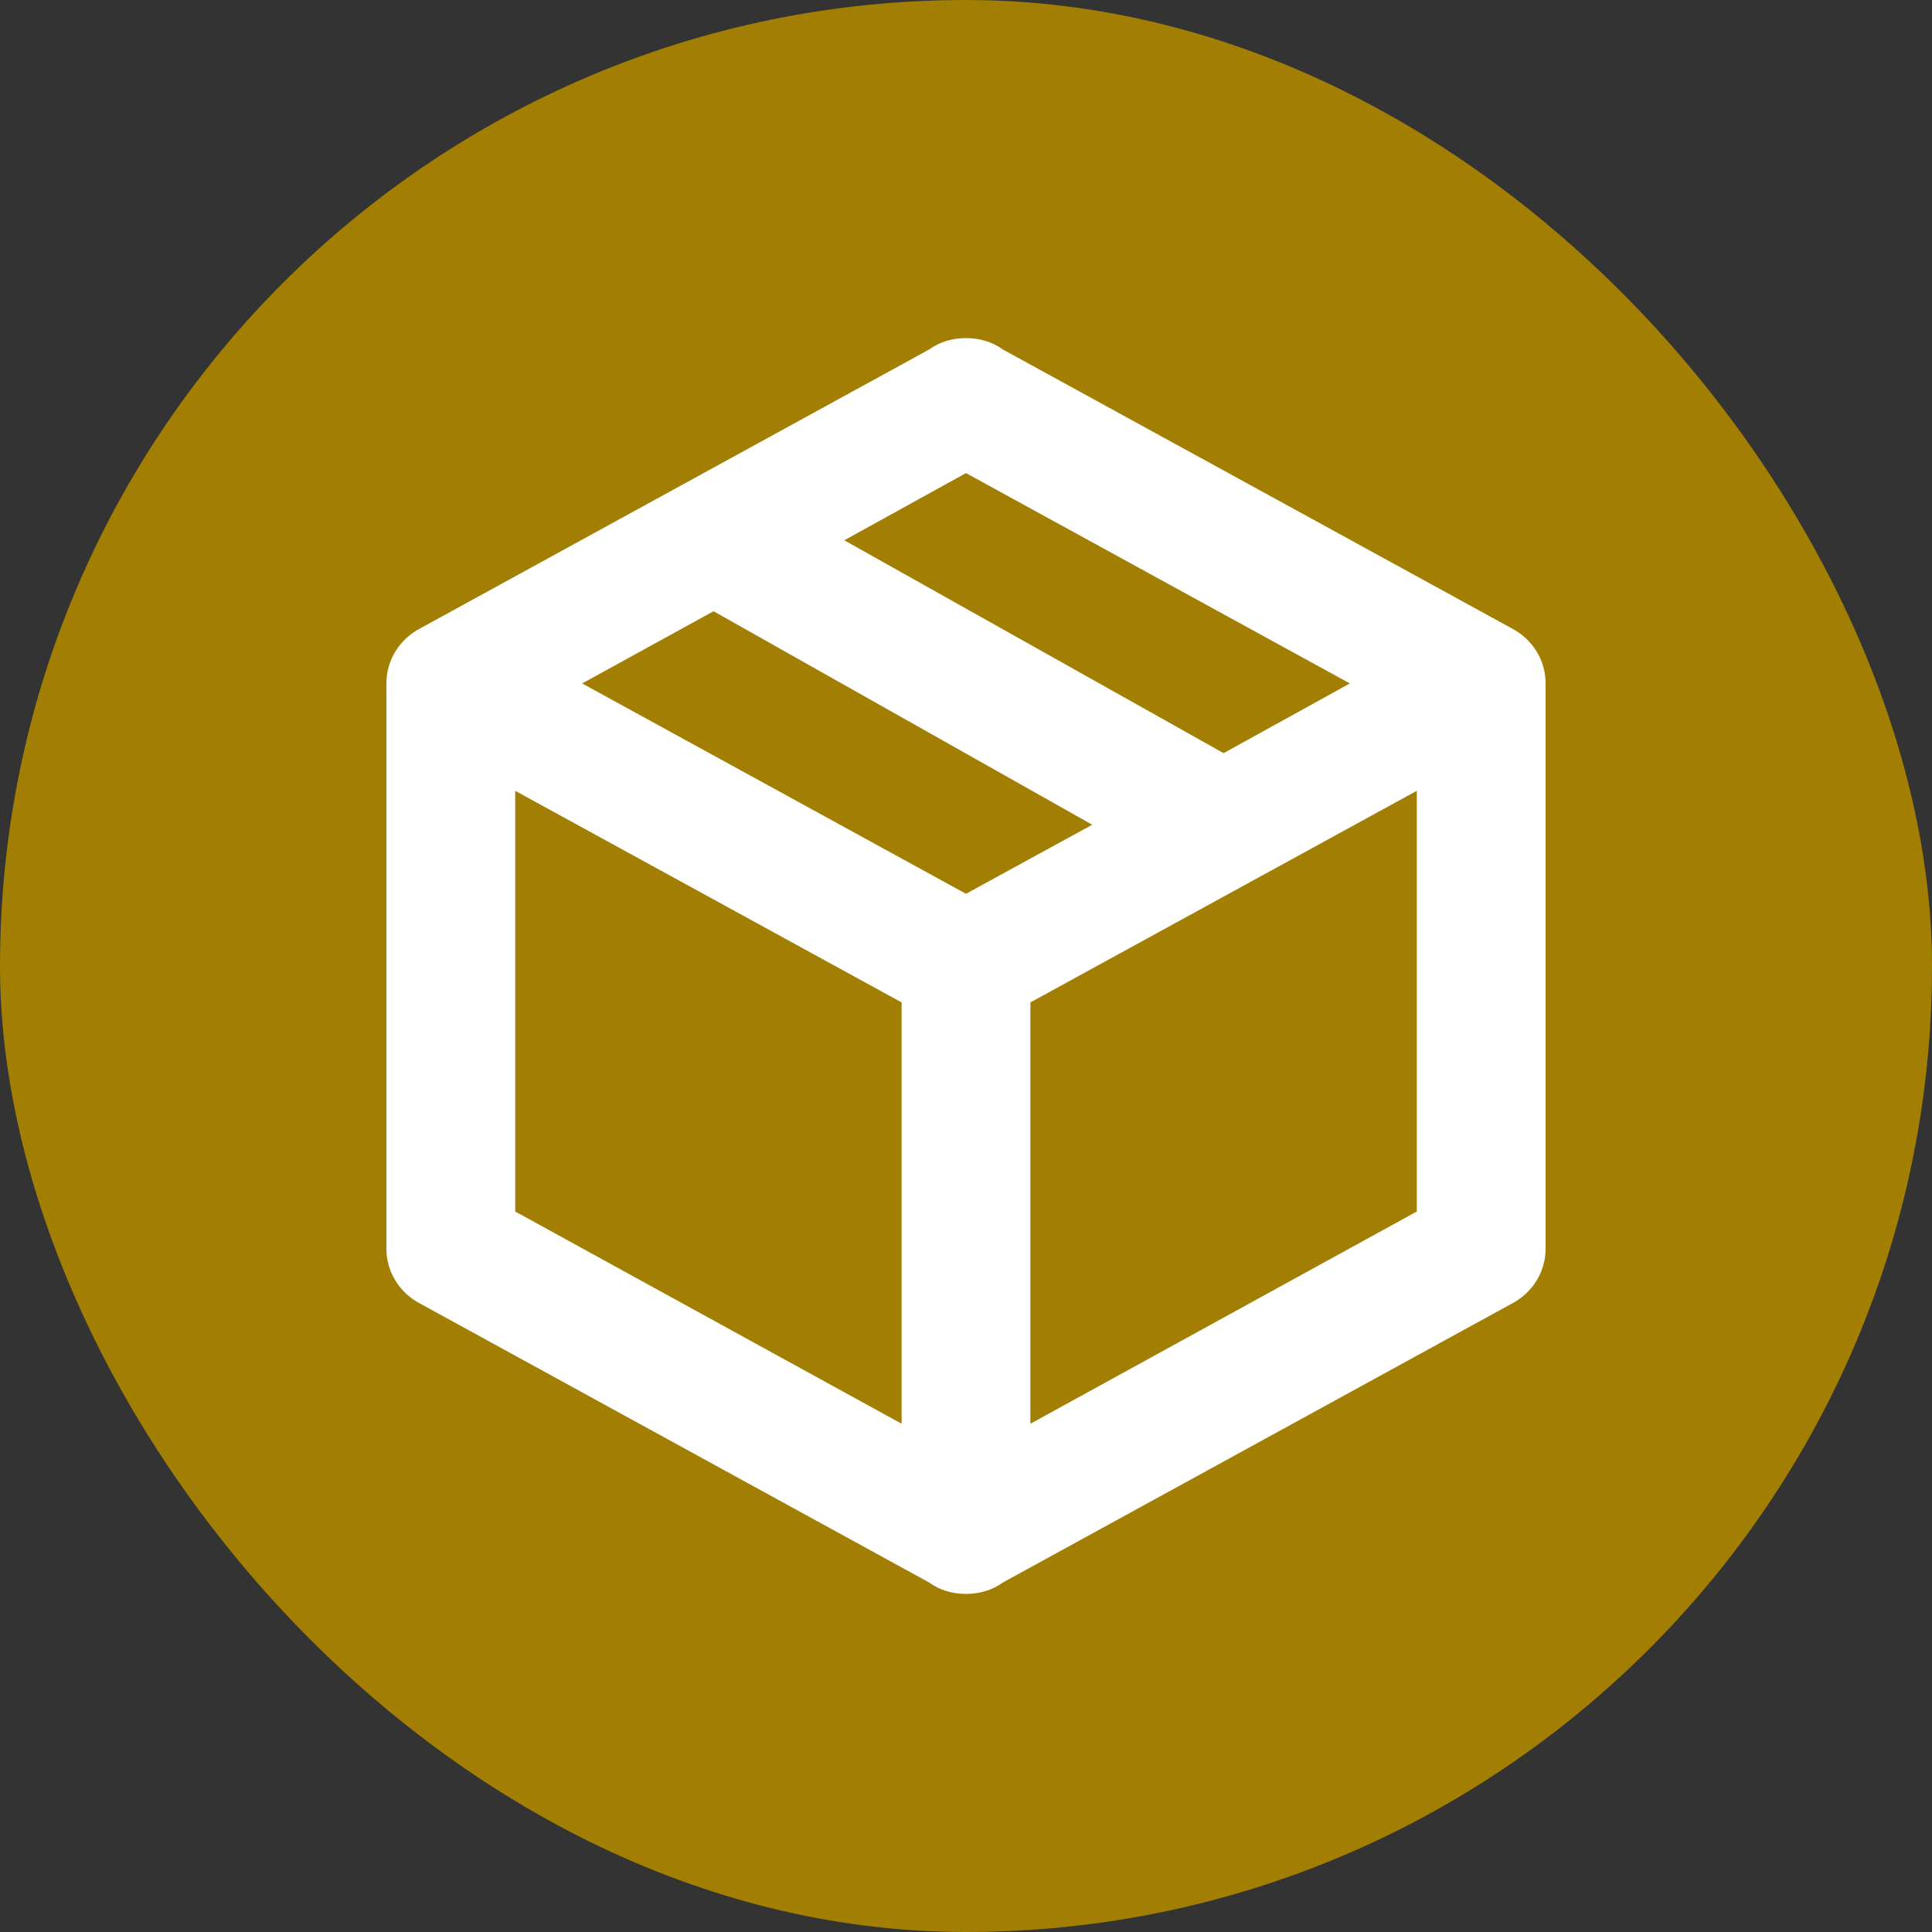 <svg width="40" height="40" viewBox="0 0 40 40" fill="none" xmlns="http://www.w3.org/2000/svg">
<rect x="0" y="0" width="40" height="40" fill="#333333" stroke="none"/>
<rect width="40" height="40" rx="20" fill="#A27E02"/>
<path d="M32 25.85C32 26.344 31.72 26.773 31.293 26.994L20.76 32.766C20.547 32.922 20.28 33 20 33C19.72 33 19.453 32.922 19.24 32.766L8.707 26.994C8.493 26.884 8.314 26.72 8.189 26.518C8.065 26.317 7.999 26.085 8 25.85V14.15C8 13.656 8.28 13.227 8.707 13.006L19.24 7.234C19.453 7.078 19.72 7 20 7C20.28 7 20.547 7.078 20.76 7.234L31.293 13.006C31.72 13.227 32 13.656 32 14.15V25.85ZM20 9.795L17.48 11.186L25.333 15.593L27.947 14.15L20 9.795ZM12.053 14.15L20 18.505L22.613 17.075L14.773 12.655L12.053 14.15ZM10.667 25.083L18.667 29.477V20.754L10.667 16.373V25.083ZM29.333 25.083V16.373L21.333 20.754V29.477L29.333 25.083Z" fill="white"/>
</svg>

